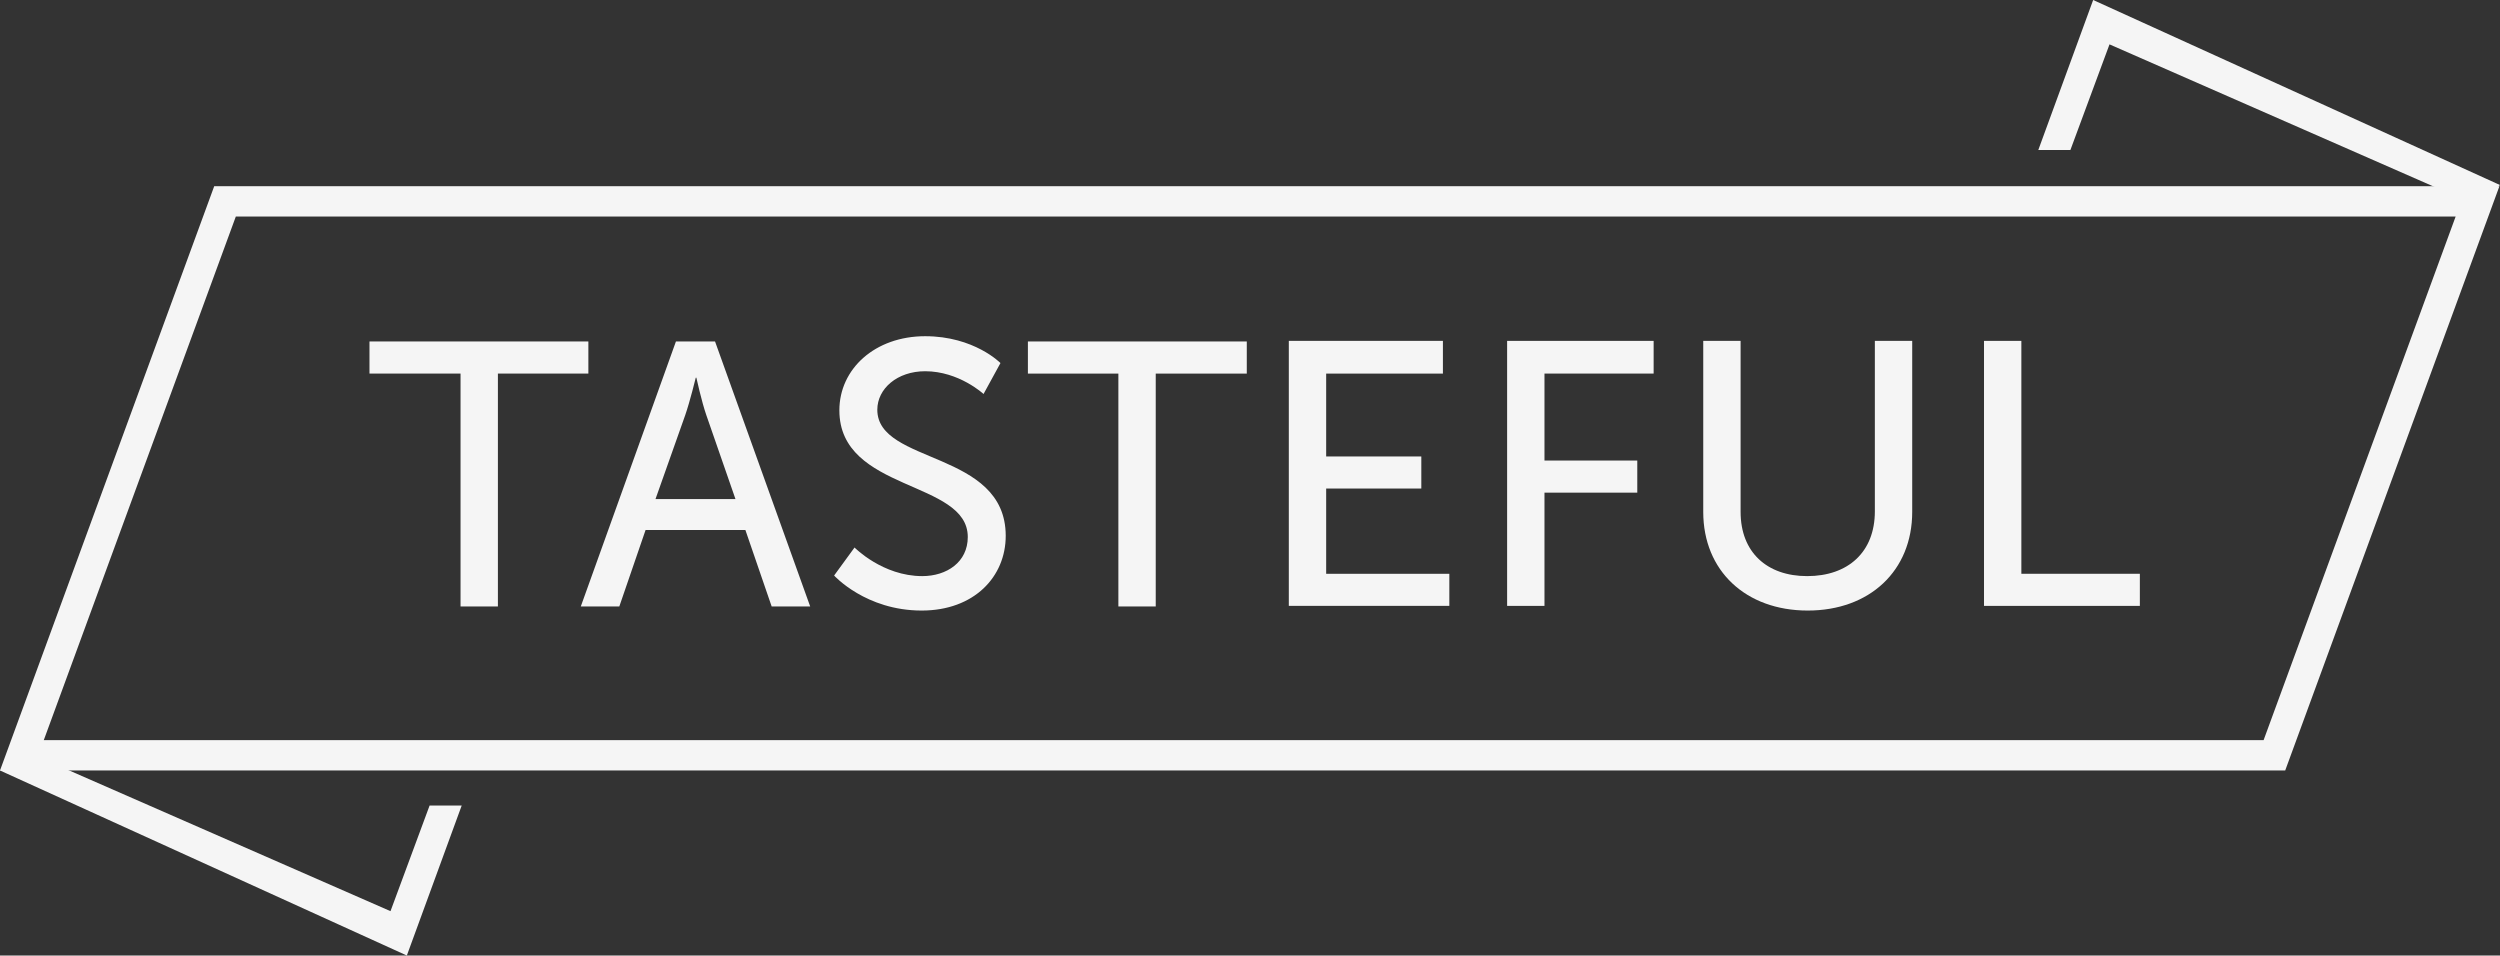 <?xml version="1.0" encoding="utf-8"?>
<!-- Generator: Adobe Illustrator 27.9.0, SVG Export Plug-In . SVG Version: 6.00 Build 0)  -->
<svg version="1.1" id="Layer_1" xmlns="http://www.w3.org/2000/svg" xmlns:xlink="http://www.w3.org/1999/xlink" x="0px" y="0px"
	 viewBox="0 0 428.3 163.7" style="enable-background:new 0 0 428.3 163.7;" xml:space="preserve">
<rect x="0" y="0" width="428.3" height="163.7" fill="#333333" stroke="none"/>
<style type="text/css">
	.st0{fill:#F5F5F5;}
</style>
<g>
	<path class="st0" d="M391.5,132H0L36.7,31.9h391.5L391.5,132z M7.5,126.8h380.3l32.9-89.7H40.4L7.5,126.8z"/>
	<g>
		<path class="st0" d="M78.9,64H63.3v-5.5h37.5V64H85.3v39.9h-6.4V64z"/>
		<path class="st0" d="M127.7,90.8h-17.1l-4.5,13.1h-6.6l16.3-45.4h6.7l16.3,45.4h-6.6L127.7,90.8z M119.2,64.7c0,0-1,4.1-1.8,6.4
			l-5.1,14.4H126l-5-14.4c-0.8-2.3-1.7-6.4-1.7-6.4H119.2z"/>
		<path class="st0" d="M146.4,93.8c0,0,4.8,4.9,11.6,4.9c4.2,0,7.8-2.4,7.8-6.7c0-9.8-22-7.7-22-21.7c0-7.1,6.1-12.7,14.7-12.7
			c8.4,0,12.9,4.6,12.9,4.6l-2.9,5.3c0,0-4.2-3.9-10-3.9c-4.8,0-8.2,3-8.2,6.6c0,9.4,22,6.9,22,21.6c0,7-5.4,12.8-14.4,12.8
			c-9.6,0-15-6-15-6L146.4,93.8z"/>
		<path class="st0" d="M191.7,64h-15.6v-5.5h37.5V64h-15.6v39.9h-6.4V64z"/>
		<path class="st0" d="M220.8,58.4h26.4V64h-20v14.2h16.3v5.5h-16.3v14.6h21.1v5.5h-27.5V58.4z"/>
		<path class="st0" d="M258.3,58.4h25V64h-18.7v14.9h15.9v5.5h-15.9v19.4h-6.4V58.4z"/>
		<path class="st0" d="M291.8,58.4h6.4v29.3c0,6.9,4.5,11,11.4,11c7,0,11.6-4.1,11.6-11.1V58.4h6.4v29.3c0,10.1-7.3,16.9-17.9,16.9
			c-10.6,0-17.9-6.8-17.9-16.9V58.4z"/>
		<path class="st0" d="M339.9,58.4h6.4v39.9h20.3v5.5h-26.7V58.4z"/>
	</g>
	<polygon class="st0" points="73.6,138 79.1,138 69.7,163.7 0,132 4.1,128.6 66.9,156.1 	"/>
	<polygon class="st0" points="354.7,25.7 349.2,25.7 358.6,0 428.3,31.7 424.1,35.1 361.4,7.6 	"/>
</g>
</svg>
